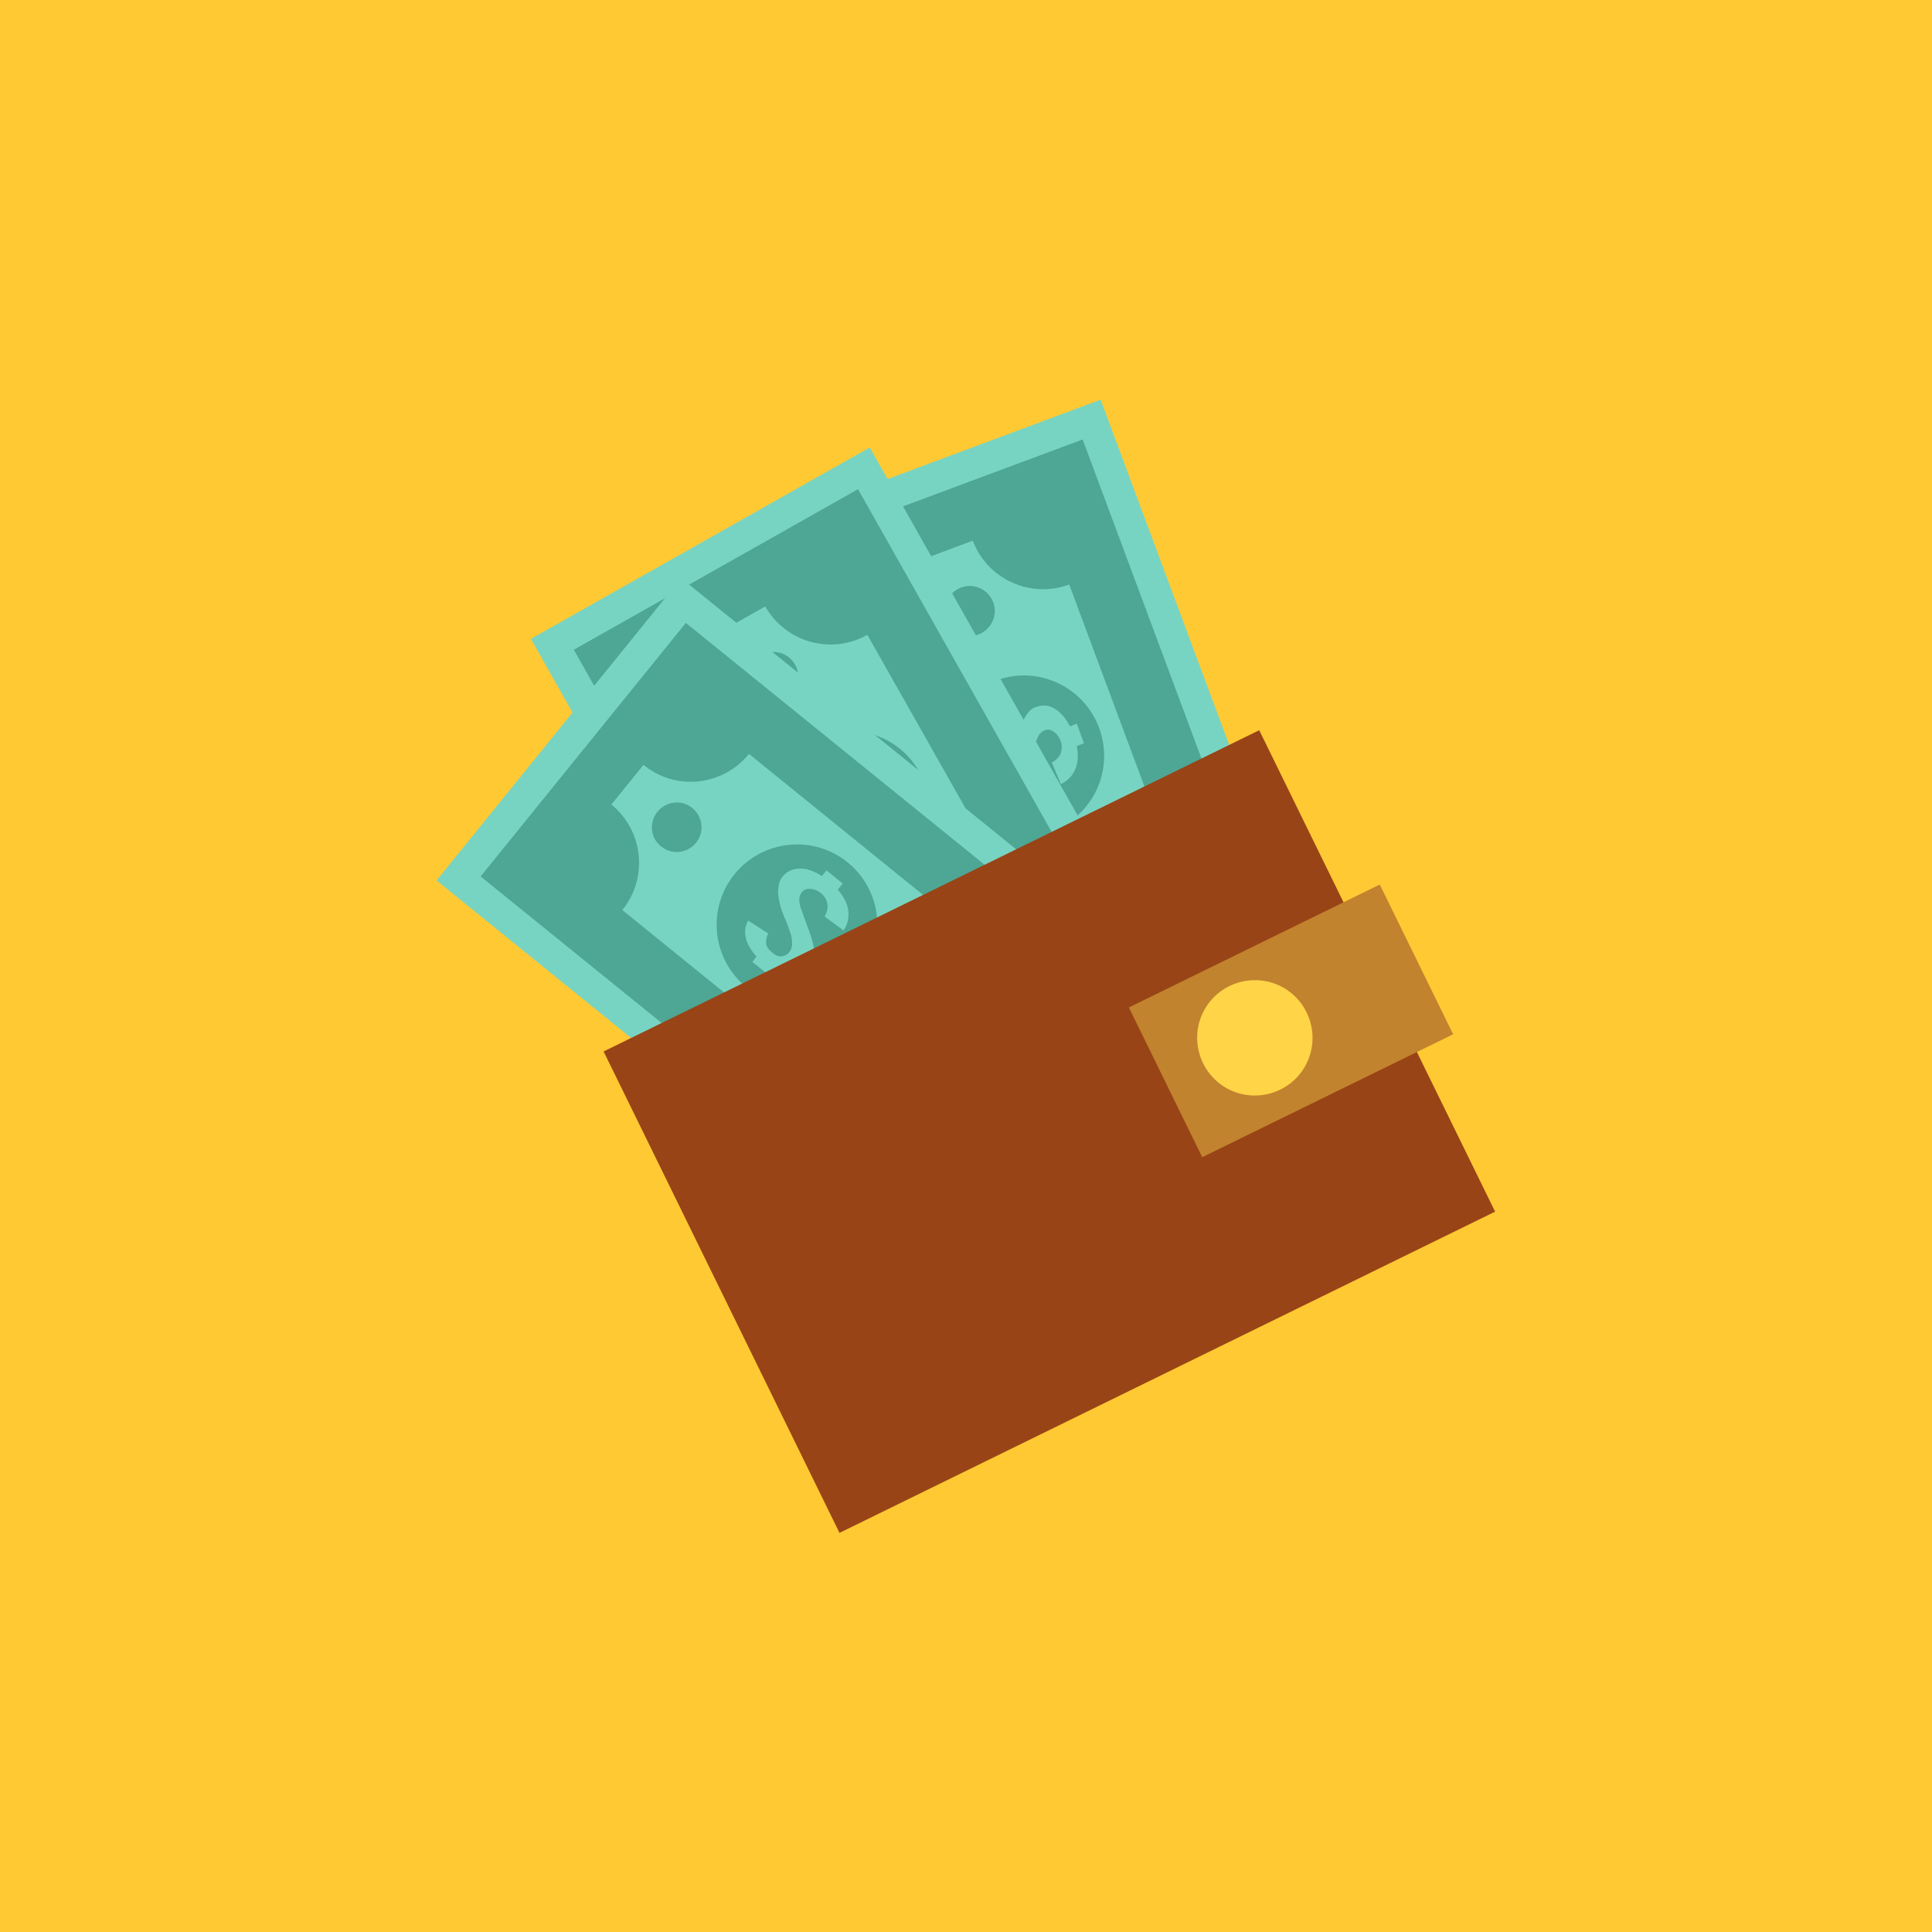 <?xml version="1.0" encoding="utf-8"?>
<svg xmlns="http://www.w3.org/2000/svg" xmlns:xlink="http://www.w3.org/1999/xlink" id="Layer_1" x="0px" y="0px" viewBox="0 0 511 511" style="enable-background:new 0 0 511 511;">
<style type="text/css">
	.st0{fill:#049980;}
	.st1{fill:#427FAD;}
	.st2{fill:#00578A;}
	.st3{fill:#FFCA0E;}
	.st4{opacity:0.11;fill:#FFFFFF;}
	.st5{opacity:0.2;fill:#191617;}
	.st6{fill:#474E93;}
	.st7{fill:#FFC933;}
	.st8{fill:#78D4C2;}
	.st9{fill:#4EA694;}
	.st10{fill:#994416;}
	.st11{fill:#C1832E;}
	.st12{fill:#FFD447;}
	.st13{fill:#FFCD38;}
	.st14{fill:#00AD94;}
	.st15{fill:#3AC7B4;}
	.st16{fill:#3A484A;}
	.st17{fill:#EF4937;}
	.st18{fill:#FFFFFF;}
	.st19{fill:#FF4B55;}
</style>
<rect class="st7" width="511" height="511"/>
<g>
	<g>
		<g>
			
				<rect x="219.9" y="118.4" transform="matrix(0.937 -0.349 0.349 0.937 -52.681 107.425)" class="st8" width="102.9" height="162.7"/>
			
				<rect x="198.3" y="156.5" transform="matrix(-0.349 -0.937 0.937 -0.349 179.042 523.675)" class="st9" width="146.1" height="86.3"/>
			<path class="st8" d="M282.8,154.6l26.7,71.7c-10.3,3.8-15.5,15.2-11.6,25.5l-12.6,4.7c-3.8-10.3-15.2-15.5-25.5-11.6l-26.7-71.7     c10.3-3.8,15.5-15.2,11.6-25.5l12.6-4.7C261.1,153.2,272.6,158.4,282.8,154.6z"/>
			<path class="st9" d="M263.4,180c11-4.1,23.2,1.5,27.3,12.5c4.1,11-1.5,23.2-12.5,27.3c-11,4.1-23.2-1.5-27.3-12.5     C246.8,196.3,252.4,184.1,263.4,180z"/>
			<path class="st9" d="M254.2,155.4c3.4-1.3,7.2,0.5,8.5,3.9c1.3,3.4-0.5,7.2-3.9,8.5c-3.4,1.3-7.2-0.5-8.5-3.9     C249.1,160.5,250.8,156.7,254.2,155.4z"/>
			<path class="st9" d="M283.4,233.7c3.4-1.3,7.2,0.5,8.5,3.9c1.3,3.4-0.5,7.2-3.9,8.4c-3.4,1.3-7.2-0.5-8.5-3.9     C278.3,238.8,280,235,283.4,233.7z"/>
			<g>
				<path class="st8" d="M273.7,187.1c2.2-0.9,4.2-0.6,6.2,1c1.2,1,2.2,2.3,3.1,4l1.8-0.7l1.9,5.2l-1.9,0.7c0.5,2.6,0.3,4.8-0.6,6.6      c-0.8,1.6-2,2.7-3.6,3.5l-2.4-5.7c1.4-0.8,2.3-1.8,2.5-3c0.2-0.9,0.2-1.8-0.2-2.8c-0.5-1.3-1.3-2.2-2.4-2.7      c-0.5-0.3-1.2-0.3-1.9,0c-1,0.4-1.8,1.5-2.3,3.4c-0.3,1.5-0.7,3.7-1.2,6.7c-0.4,2.3-1,4-1.6,5.2c-0.8,1.5-1.8,2.5-3.2,3      c-1.3,0.5-2.7,0.4-4.2-0.1c-1.8-0.7-3.3-2.2-4.6-4.4l-1.6,0.6l-1.9-5.2l1.6-0.6c-0.4-1.7-0.5-3.2-0.2-4.6      c0.4-2.3,1.5-3.9,3.2-4.8l2.9,5.6c-1,0.6-1.6,1.3-1.9,2.3c-0.2,0.7-0.1,1.5,0.3,2.6c0.4,1.1,1,1.9,1.9,2.2      c0.7,0.3,1.4,0.3,2.1,0c1.2-0.4,2.1-1.7,2.7-3.7c0.2-0.7,0.4-1.8,0.6-3.3c0.2-1.7,0.4-2.8,0.5-3.4c0.4-1.9,0.9-3.4,1.5-4.5      C271.7,188.6,272.6,187.5,273.7,187.1z"/>
			</g>
		</g>
		<g>
			
				<rect x="173.7" y="133" transform="matrix(0.871 -0.492 0.492 0.871 -76.31 138.589)" class="st8" width="102.9" height="162.7"/>
			
				<rect x="152.1" y="171.1" transform="matrix(-0.492 -0.871 0.871 -0.492 149.46 515.76)" class="st9" width="146.1" height="86.3"/>
			<path class="st8" d="M229.4,167.9l37.7,66.6c-9.5,5.4-12.9,17.5-7.5,27l-11.7,6.6c-5.4-9.5-17.5-12.9-27-7.5L183.2,194     c9.5-5.4,12.9-17.5,7.5-27l11.7-6.6C207.8,169.9,219.9,173.3,229.4,167.9z"/>
			<path class="st9" d="M214.2,196.1c10.2-5.8,23.2-2.2,28.9,8c5.8,10.2,2.2,23.2-8,28.9c-10.2,5.8-23.2,2.2-28.9-8     C200.4,214.8,204,201.8,214.2,196.1z"/>
			<path class="st9" d="M201.3,173.3c3.2-1.8,7.2-0.7,9,2.5c1.8,3.2,0.7,7.2-2.5,9c-3.2,1.8-7.2,0.7-9-2.5     C197.1,179.1,198.2,175,201.3,173.3z"/>
			<path class="st9" d="M242.5,246c3.2-1.8,7.2-0.7,9,2.5c1.8,3.2,0.7,7.2-2.5,9c-3.2,1.8-7.2,0.7-9-2.5     C238.2,251.8,239.3,247.8,242.5,246z"/>
			<g>
				<path class="st8" d="M225.6,201.5c2-1.2,4.1-1.2,6.3,0c1.3,0.8,2.5,1.9,3.7,3.5l1.7-0.9l2.7,4.8l-1.7,1c0.9,2.5,1.1,4.7,0.4,6.7      c-0.5,1.7-1.5,3-3,4l-3.3-5.3c1.3-1,1.9-2.2,2-3.4c0.1-0.9-0.1-1.8-0.7-2.7c-0.7-1.2-1.7-2-2.8-2.3c-0.6-0.2-1.2-0.1-1.9,0.3      c-1,0.5-1.6,1.8-1.7,3.8c0,1.5-0.1,3.8-0.1,6.8c-0.1,2.3-0.3,4.1-0.7,5.4c-0.5,1.6-1.4,2.8-2.7,3.5c-1.2,0.7-2.6,0.9-4.1,0.5      c-1.9-0.4-3.6-1.6-5.2-3.7l-1.5,0.9l-2.7-4.8l1.5-0.9c-0.6-1.6-1-3.1-0.9-4.5c0-2.3,0.8-4.1,2.4-5.2l3.7,5.1      c-0.9,0.7-1.4,1.6-1.5,2.6c-0.1,0.7,0.1,1.5,0.7,2.5c0.6,1,1.3,1.7,2.2,1.9c0.7,0.2,1.4,0.1,2.1-0.3c1.1-0.6,1.8-2,2.1-4.1      c0.1-0.8,0.1-1.9,0.1-3.3c-0.1-1.7-0.1-2.9,0-3.5c0.1-1.9,0.4-3.5,0.8-4.7C223.8,203.3,224.6,202.1,225.6,201.5z"/>
			</g>
		</g>
		<g>
			
				<rect x="159.7" y="162.8" transform="matrix(0.629 -0.777 0.777 0.629 -111.489 254.56)" class="st8" width="102.9" height="162.7"/>
			
				<rect x="138.1" y="201" transform="matrix(-0.777 -0.629 0.629 -0.777 221.517 566.749)" class="st9" width="146.1" height="86.3"/>
			<path class="st8" d="M198.1,199.4l59.5,48.2c-6.9,8.5-5.6,21,2.9,27.9l-8.5,10.5c-8.5-6.9-21-5.6-27.9,2.9l-59.5-48.2     c6.9-8.5,5.6-21-2.9-27.9l8.5-10.5C178.7,209.3,191.2,207.9,198.1,199.4z"/>
			<path class="st9" d="M194.3,231.2c7.4-9.1,20.8-10.5,29.9-3.1c9.1,7.4,10.5,20.7,3.1,29.9c-7.4,9.1-20.7,10.5-29.9,3.1     C188.3,253.7,186.9,240.3,194.3,231.2z"/>
			<path class="st9" d="M173.9,214.7c2.3-2.8,6.4-3.3,9.2-1c2.8,2.3,3.3,6.4,1,9.2c-2.3,2.8-6.4,3.3-9.2,1     C172,221.7,171.6,217.5,173.9,214.7z"/>
			<path class="st9" d="M238.8,267.3c2.3-2.8,6.4-3.3,9.2-1c2.8,2.3,3.3,6.4,1,9.2c-2.3,2.8-6.4,3.3-9.2,1     C237,274.3,236.5,270.1,238.8,267.3z"/>
			<g>
				<path class="st8" d="M206.8,232.1c1.4-1.9,3.4-2.6,5.9-2.3c1.5,0.2,3.1,0.9,4.7,1.9l1.2-1.5l4.3,3.5l-1.3,1.6c1.7,2,2.7,4,2.8,6      c0.1,1.8-0.3,3.4-1.3,4.8l-5-3.7c0.8-1.4,1-2.7,0.6-3.9c-0.3-0.9-0.8-1.7-1.6-2.3c-1.1-0.9-2.3-1.2-3.5-1.1      c-0.6,0.1-1.2,0.4-1.6,1c-0.7,0.9-0.8,2.2-0.2,4.1c0.5,1.4,1.3,3.5,2.3,6.3c0.8,2.2,1.2,4,1.3,5.3c0.1,1.7-0.3,3.1-1.2,4.2      c-0.9,1.1-2.1,1.8-3.6,2c-1.9,0.3-4-0.2-6.2-1.5l-1.1,1.4l-4.3-3.5l1.1-1.4c-1.2-1.3-2-2.6-2.5-3.8c-0.8-2.2-0.7-4.1,0.3-5.7      l5.3,3.4c-0.5,1-0.7,2-0.5,3c0.2,0.7,0.7,1.4,1.6,2.1c0.9,0.8,1.8,1.1,2.7,0.9c0.7-0.1,1.3-0.5,1.8-1.1c0.8-1,0.9-2.5,0.4-4.6      c-0.2-0.7-0.6-1.8-1.1-3.1c-0.7-1.6-1.1-2.6-1.3-3.2c-0.6-1.8-0.9-3.4-1-4.6C205.8,234.4,206.1,233,206.8,232.1z"/>
			</g>
		</g>
	</g>
	<g>
		
			<rect x="181" y="228.4" transform="matrix(0.898 -0.44 0.44 0.898 -103.386 152.637)" class="st10" width="193.1" height="141.8"/>
		
			<rect x="304.5" y="248" transform="matrix(0.898 -0.44 0.44 0.898 -83.984 177.745)" class="st11" width="73.9" height="44.1"/>
		<path class="st12" d="M345.6,267.8c3.7,7.6,0.6,16.7-7,20.4c-7.6,3.7-16.7,0.6-20.4-7c-3.7-7.6-0.6-16.7,7-20.4    C332.8,257.1,341.9,260.2,345.6,267.8z"/>
	</g>
</g>
</svg>
